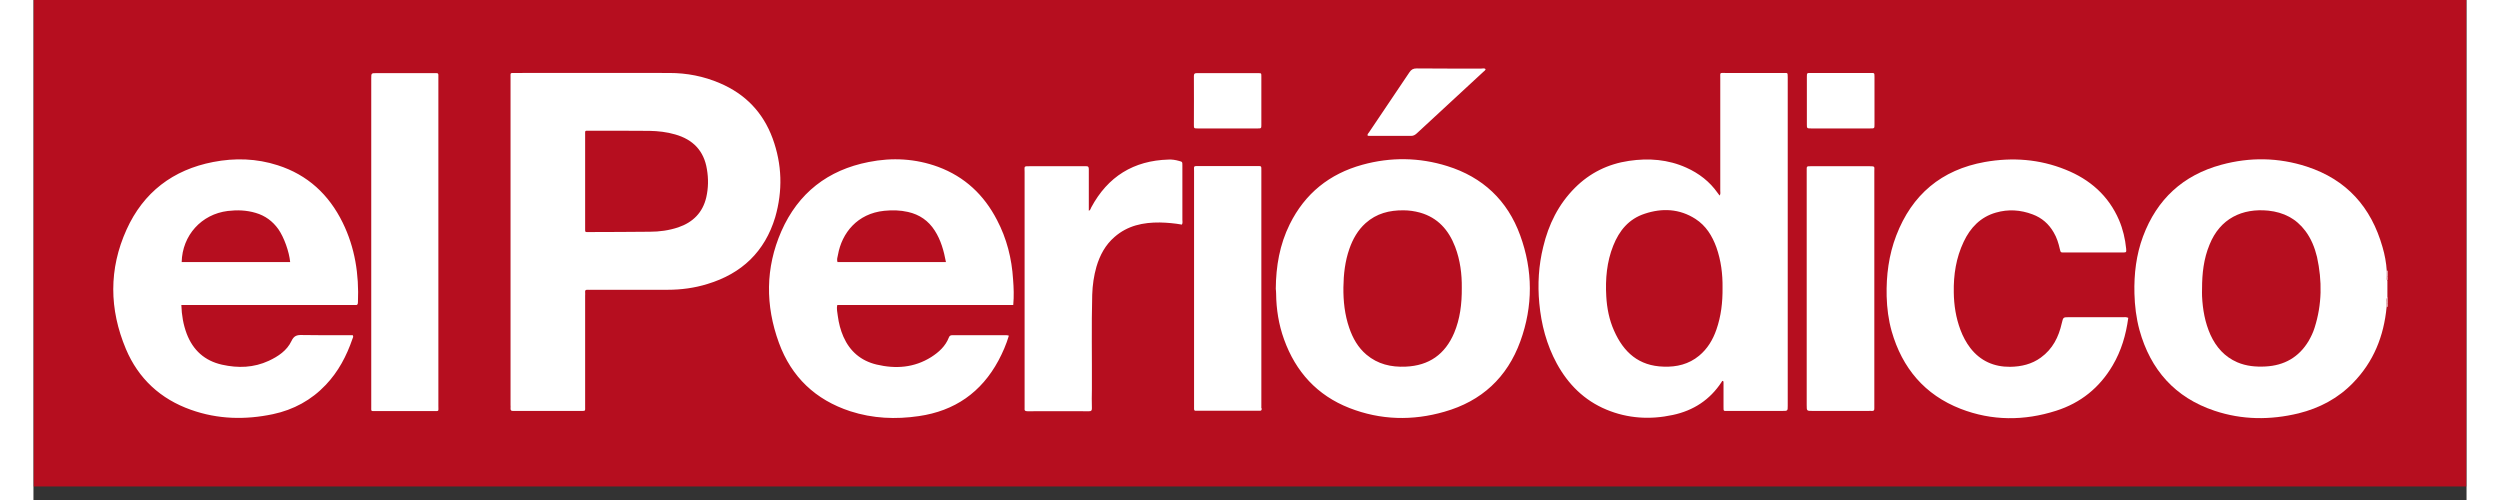 <svg xmlns="http://www.w3.org/2000/svg" xmlns:xlink="http://www.w3.org/1999/xlink" width="1920" zoomAndPan="magnify" viewBox="0 0 1440 295.92" height="384" preserveAspectRatio="xMidYMid meet" version="1.2"><rect x="0" y="0" width="1440" height="295.92" fill="#333333" stroke="none"/><defs><clipPath id="024a17e39d"><path d="M 0.195 0 L 1439.805 0 L 1439.805 287.922 L 0.195 287.922 Z M 0.195 0 "/></clipPath></defs><g id="44cdbeaf77"><g clip-rule="nonzero" clip-path="url(#024a17e39d)"><path style=" stroke:none;fill-rule:nonzero;fill:#b60e1f;fill-opacity:1;" d="M 0.195 0 L 1439.805 0 L 1439.805 287.922 L 0.195 287.922 Z M 0.195 0 "/></g><path style=" stroke:none;fill-rule:nonzero;fill:#ffffff;fill-opacity:1;" d="M 1392.777 163.539 L 1392.777 160.277 C 1392.488 155.477 1391.625 150.871 1390.281 146.266 C 1383.566 122.559 1368.977 106.242 1345.367 98.566 C 1328.762 93.191 1311.777 92.902 1294.883 97.508 C 1272.234 103.652 1256.781 117.855 1248.527 139.93 C 1244.5 150.773 1243.156 162.102 1243.441 173.715 C 1243.633 181.008 1244.496 188.207 1246.418 195.309 C 1252.945 218.918 1267.531 235.328 1290.852 243.102 C 1307.168 248.574 1323.867 248.668 1340.566 244.637 C 1352.949 241.566 1363.891 235.809 1372.816 226.594 C 1385.004 214.117 1391.051 198.953 1392.684 181.773 L 1392.684 178.512 C 1392.684 177.742 1392.297 176.785 1393.16 176.207 L 1393.16 166.133 C 1392.395 165.266 1392.777 164.402 1392.777 163.539 Z M 1350.07 193.965 C 1349.207 196.746 1347.957 199.34 1346.52 201.832 C 1340.762 211.43 1332.121 216.324 1320.988 216.902 C 1315.23 217.188 1309.664 216.711 1304.289 214.406 C 1296.805 211.145 1291.812 205.48 1288.453 198.188 C 1285.191 190.891 1283.848 183.215 1283.465 175.344 C 1283.367 173.906 1283.465 172.371 1283.465 170.832 C 1283.465 161.91 1284.422 153.176 1287.879 144.824 C 1294.117 129.277 1307.266 123.133 1322.719 124.672 C 1331.738 125.629 1339.129 129.371 1344.598 136.668 C 1348.055 141.273 1350.164 146.551 1351.508 152.117 C 1354.582 166.227 1354.484 180.145 1350.07 193.965 Z M 1350.07 193.965 "/><path style=" stroke:none;fill-rule:nonzero;fill:#ffffff;fill-opacity:1;" d="M 1392.777 163.539 C 1392.777 164.309 1392.395 165.266 1393.258 165.844 L 1393.258 163.637 C 1393.066 163.637 1392.969 163.637 1392.777 163.539 Z M 1392.777 178.223 C 1392.969 178.223 1393.066 178.223 1393.258 178.129 L 1393.258 175.922 C 1392.395 176.594 1392.777 177.457 1392.777 178.223 Z M 1392.777 178.223 "/><path style=" stroke:none;fill-rule:nonzero;fill:#ffffff;fill-opacity:1;" d="M 1392.777 178.223 L 1392.777 179.855 L 1393.258 179.855 L 1393.258 178.129 C 1393.066 178.223 1392.969 178.223 1392.777 178.223 Z M 1392.777 179.953 L 1392.777 181.582 L 1393.258 181.582 L 1393.258 179.855 C 1393.16 179.855 1392.969 179.953 1392.777 179.953 Z M 1392.777 161.91 L 1392.777 163.539 C 1392.969 163.539 1393.066 163.539 1393.258 163.637 L 1393.258 161.91 C 1393.258 161.91 1392.777 161.91 1392.777 161.91 Z M 1392.777 160.277 L 1392.777 161.91 L 1393.258 161.91 L 1393.258 160.18 C 1393.066 160.277 1392.969 160.277 1392.777 160.277 Z M 437.453 81.867 C 431.789 66.512 421.328 55.664 406.262 49.234 C 396.664 45.109 386.684 43.188 376.316 43.188 C 345.895 43.094 315.469 43.188 285.047 43.188 C 281.973 43.188 282.359 42.996 282.359 45.875 L 282.359 239.742 C 282.359 240.414 282.453 241.086 282.359 241.664 C 282.262 242.91 282.84 243.293 283.988 243.199 L 323.82 243.199 C 326.891 243.199 326.508 243.391 326.508 240.512 L 326.508 174.961 C 326.508 174.289 326.602 173.617 326.508 173.043 C 326.312 171.699 326.984 171.41 328.137 171.504 C 328.715 171.602 329.289 171.504 329.867 171.504 L 375.262 171.504 C 383.324 171.504 391.289 170.449 398.965 168.051 C 419.219 161.91 432.844 148.953 438.988 128.605 C 443.5 112.961 443.113 97.316 437.453 81.867 Z M 398.199 116.801 C 396.086 125.82 390.328 131.582 381.594 134.555 C 376.125 136.379 370.461 137.148 364.801 137.148 C 352.805 137.34 340.711 137.242 328.715 137.34 C 326.316 137.34 326.508 137.531 326.508 135.035 L 326.508 79.852 C 326.508 77.164 326.219 77.355 328.809 77.355 C 340.711 77.355 352.707 77.355 364.609 77.449 C 369.695 77.547 374.879 78.121 379.773 79.562 C 390.328 82.539 396.855 89.254 398.582 100.195 C 399.543 105.762 399.445 111.328 398.199 116.801 Z M 1035.66 43.188 L 1001.492 43.188 C 997.844 43.188 998.324 42.707 998.324 46.258 L 998.324 112.961 C 998.324 113.824 998.613 114.785 997.941 115.746 C 997.461 115.168 997.078 114.688 996.789 114.211 C 992.086 107.492 985.754 102.598 978.266 99.238 C 967.422 94.344 956 93.48 944.293 95.207 C 931.91 97.031 921.16 102.309 912.332 111.137 C 902.543 120.926 896.688 132.828 893.52 146.168 C 890.832 157.109 890.16 168.242 891.219 179.473 C 892.371 192.043 895.535 204.039 901.582 215.172 C 908.301 227.457 917.801 236.961 930.949 242.43 C 943.621 247.711 956.863 248.477 970.203 245.598 C 982.395 243.008 992.184 236.672 999.094 226.113 C 999.285 225.828 999.379 225.348 999.859 225.441 C 1000.34 225.73 1000.246 226.211 1000.246 226.691 L 1000.246 240.703 C 1000.246 243.582 1000.148 243.199 1002.836 243.199 L 1035.082 243.199 C 1038.25 243.199 1038.25 243.199 1038.25 240.129 L 1038.25 45.781 C 1038.152 42.902 1038.441 43.188 1035.66 43.188 Z M 996.02 195.113 C 993.91 201.16 990.742 206.441 985.754 210.566 C 979.707 215.559 972.508 217.285 964.828 216.996 C 950.145 216.613 941.125 208.551 935.461 195.691 C 932.582 189.262 931.238 182.352 930.855 175.344 C 930.277 165.074 931.145 155 934.98 145.402 C 938.531 136.477 944.195 129.566 953.602 126.492 C 963.965 123.039 974.234 123.52 983.641 129.566 C 989.879 133.598 993.527 139.547 996.02 146.359 C 998.805 154.23 999.766 162.293 999.668 170.16 C 999.766 178.992 998.805 187.148 996.02 195.113 Z M 144.539 97.797 C 132.062 93.766 119.203 93.383 106.344 95.879 C 82.539 100.484 65.074 113.824 55.09 135.898 C 44.535 159.223 44.824 183.023 54.707 206.535 C 62.098 224.098 75.246 236.191 93.195 242.527 C 109.027 248.188 125.344 248.574 141.758 245.117 C 153.945 242.527 164.504 236.77 173.043 227.746 C 180.434 219.973 185.328 210.664 188.785 200.586 C 188.977 199.914 189.551 199.34 188.977 198.379 L 186.289 198.379 C 177.172 198.379 167.957 198.473 158.84 198.281 C 155.863 198.188 154.137 198.762 152.699 201.832 C 150.012 207.496 144.828 210.949 139.262 213.543 C 130.336 217.668 121.121 217.957 111.621 215.844 C 101.352 213.543 94.441 207.305 90.699 197.516 C 88.684 192.141 87.723 186.574 87.531 180.527 L 188.398 180.527 C 189.07 180.527 189.742 180.43 190.32 180.527 C 191.664 180.719 192.047 180.145 192.047 178.801 C 192.719 162.387 190.32 146.648 183.023 131.773 C 174.867 115.168 162.293 103.461 144.539 97.797 Z M 87.723 155.094 C 88.105 139.258 99.434 126.781 114.98 124.863 C 120.641 124.191 126.113 124.383 131.582 126.016 C 137.148 127.645 141.562 130.91 144.922 135.609 C 148.281 140.41 151.355 148.953 151.93 155.094 C 151.93 155.094 87.723 155.094 87.723 155.094 Z M 570.281 130.238 C 562.602 115.359 551.18 104.613 535.441 98.758 C 522.102 93.863 508.281 93.094 494.363 95.879 C 470.18 100.582 452.617 114.211 442.637 136.859 C 433.133 158.551 433.133 180.816 441.195 202.891 C 448.586 223.141 462.887 236.672 483.426 243.391 C 496.766 247.711 510.297 248.285 524.02 246.27 C 545.23 243.199 560.973 232.258 571.145 213.352 C 573.641 208.648 575.75 203.848 577.285 198.668 C 576.23 198.281 575.27 198.379 574.406 198.379 L 543.887 198.379 C 542.832 198.379 542.16 198.668 541.777 199.723 C 539.762 204.906 535.824 208.457 531.316 211.336 C 521.238 217.668 510.297 218.438 498.973 215.75 C 489.758 213.543 483.23 207.977 479.395 199.34 C 477.664 195.402 476.609 191.277 476.035 186.957 C 475.844 184.848 475.172 182.832 475.746 180.527 L 579.879 180.527 C 580.359 175.25 580.164 170.258 579.781 165.363 C 579.016 152.984 576.039 141.18 570.281 130.238 Z M 475.844 155.094 C 475.363 153.559 475.844 152.215 476.129 150.871 C 478.434 137.82 487.648 126.398 503.484 124.766 C 508.281 124.285 512.984 124.383 517.59 125.438 C 524.406 126.973 529.684 130.621 533.426 136.477 C 537.074 142.137 538.801 148.473 540.047 155.094 Z M 836.703 98.277 C 820.102 93.094 803.211 92.902 786.512 97.508 C 767.027 102.883 752.535 114.496 743.512 132.73 C 737.562 144.73 735.355 157.59 735.262 170.93 C 735.355 171.891 735.453 172.754 735.453 173.715 C 735.547 183.023 736.988 192.141 740.156 200.875 C 747.066 220.07 759.734 233.984 778.832 241.473 C 797.258 248.668 816.168 249.148 835.074 243.68 C 857.051 237.441 872.215 223.426 879.988 202.023 C 887.57 181.199 887.477 159.988 879.895 139.258 C 872.406 118.625 857.723 104.805 836.703 98.277 Z M 840.832 197.035 C 835.457 209.703 825.957 216.422 812.137 216.996 C 803.496 217.383 795.629 215.559 788.91 209.895 C 783.918 205.672 780.848 200.203 778.734 194.059 C 776.051 186.285 775.184 178.223 775.281 170.066 C 775.379 162.293 776.242 154.613 778.832 147.223 C 780.848 141.465 783.824 136.188 788.43 132.059 C 794.859 126.301 802.539 124.383 810.887 124.477 C 814.152 124.477 817.414 124.957 820.582 125.82 C 831.137 128.797 837.566 136.09 841.406 146.074 C 844.477 154.133 845.438 162.484 845.344 170.258 C 845.438 179.953 844.285 188.781 840.832 197.035 Z M 1236.723 187.727 L 1204.766 187.727 C 1201.215 187.727 1201.309 187.727 1200.445 191.277 C 1198.621 199.434 1195.07 206.535 1188.066 211.621 C 1182.691 215.559 1176.453 216.996 1169.926 217.094 C 1160.328 217.188 1152.266 213.637 1146.316 205.961 C 1143.82 202.695 1141.902 199.051 1140.461 195.211 C 1137.773 188.012 1136.625 180.625 1136.527 173.043 C 1136.336 162.676 1137.871 152.598 1142.383 143.098 C 1146.316 134.746 1152.363 128.414 1161.48 125.82 C 1168.773 123.711 1176.07 124.191 1183.172 126.879 C 1188.641 128.895 1192.77 132.539 1195.648 137.531 C 1197.473 140.602 1198.527 143.961 1199.293 147.418 C 1199.773 149.43 1199.773 149.43 1201.789 149.43 L 1236.531 149.43 C 1238.645 149.43 1238.738 149.336 1238.547 147.223 C 1237.973 141.371 1236.629 135.609 1234.324 130.238 C 1228.086 115.746 1217.051 106.148 1202.652 100.391 C 1187.203 94.152 1171.172 93 1154.859 95.879 C 1129.234 100.484 1111.766 115.168 1102.457 139.449 C 1098.043 150.969 1096.508 163.059 1096.793 175.344 C 1096.984 182.352 1097.852 189.262 1099.77 196.074 C 1106.008 217.859 1119.348 233.695 1140.559 241.949 C 1159.082 249.148 1178.18 249.148 1197.086 243.102 C 1211.578 238.496 1222.809 229.473 1230.582 216.23 C 1235.668 207.594 1238.453 198.188 1239.797 188.109 C 1238.547 187.535 1237.59 187.727 1236.723 187.727 Z M 239.648 46.355 L 239.648 44.438 C 239.648 43.57 239.363 43.285 238.5 43.285 L 202.988 43.285 C 199.918 43.285 199.918 43.285 199.918 46.453 L 199.918 240.703 C 199.918 243.582 199.629 243.293 202.41 243.293 L 236.578 243.293 C 240.227 243.293 239.648 243.68 239.648 240.223 Z M 679.98 107.777 L 679.98 97.988 C 679.98 95.688 679.98 95.781 677.867 95.207 C 675.852 94.629 673.836 94.344 671.82 94.438 C 651.09 95.016 635.832 104.516 626.043 122.75 C 625.656 123.422 625.656 124.285 624.602 124.766 L 624.602 100.004 C 624.602 98.758 624.121 98.277 622.969 98.375 L 589.859 98.375 C 585.926 98.375 586.598 98.277 586.598 101.734 L 586.598 241.566 C 586.402 242.91 586.883 243.391 588.324 243.391 C 600.418 243.293 612.605 243.391 624.699 243.391 C 626.043 243.391 626.426 243.008 626.426 241.664 C 626.328 237.824 626.328 233.984 626.426 230.145 C 626.52 211.527 626.137 193.004 626.617 174.387 C 626.809 168.723 627.578 163.25 629.113 157.879 C 631.129 151.062 634.391 144.922 639.863 140.219 C 647.539 133.5 656.754 131.582 666.637 131.676 C 671.055 131.773 675.371 132.156 679.691 132.926 C 680.266 131.965 679.98 131.004 679.98 130.043 Z M 1089.5 239.742 L 1089.5 101.254 C 1089.5 98.566 1090.074 98.375 1086.621 98.375 L 1052.453 98.375 C 1049.191 98.375 1049.48 98.18 1049.48 101.445 L 1049.48 239.742 C 1049.48 243.199 1049.48 243.199 1052.84 243.199 L 1086.141 243.199 C 1086.715 243.199 1087.293 243.102 1087.773 243.199 C 1089.211 243.391 1089.598 242.719 1089.5 241.473 Z M 726.719 240.703 L 726.719 100.965 C 726.719 98.086 726.91 98.277 723.934 98.277 L 690.055 98.277 C 686.312 98.277 686.891 98.086 686.891 101.348 L 686.891 241.949 C 686.891 242.812 687.176 243.199 688.039 243.102 L 725.664 243.102 C 726.719 243.199 727.008 242.621 726.91 241.758 C 726.621 241.473 726.719 241.086 726.719 240.703 Z M 790.445 80.426 L 815.398 80.426 C 816.836 80.426 817.797 79.754 818.758 78.891 C 831.906 66.703 845.055 54.609 858.203 42.422 C 858.684 42.035 859.258 41.652 859.449 40.887 C 858.684 40.215 857.625 40.598 856.762 40.598 C 844.094 40.598 831.426 40.598 818.66 40.5 C 816.645 40.5 815.496 41.078 814.344 42.805 C 806.375 54.707 798.41 66.414 790.445 78.316 C 790.062 78.891 789.391 79.371 789.582 80.234 C 789.867 80.332 790.156 80.426 790.445 80.426 Z M 1052.07 76.012 L 1087.102 76.012 C 1089.598 76.012 1089.598 76.012 1089.598 73.613 L 1089.598 45.395 C 1089.598 43.094 1089.5 43.188 1087.484 43.188 L 1051.688 43.188 C 1049.672 43.188 1049.574 43.188 1049.574 45.395 L 1049.574 73.613 C 1049.574 75.914 1049.574 76.012 1052.07 76.012 Z M 688.906 76.012 L 724.703 76.012 C 726.621 76.012 726.719 75.914 726.719 73.996 L 726.719 45.203 C 726.719 43.285 726.719 43.285 724.703 43.285 L 688.52 43.285 C 687.176 43.285 686.793 43.668 686.793 45.012 C 686.891 54.707 686.793 64.398 686.793 74.094 C 686.793 75.914 686.891 76.012 688.906 76.012 Z M 688.906 76.012 "/></g></svg>